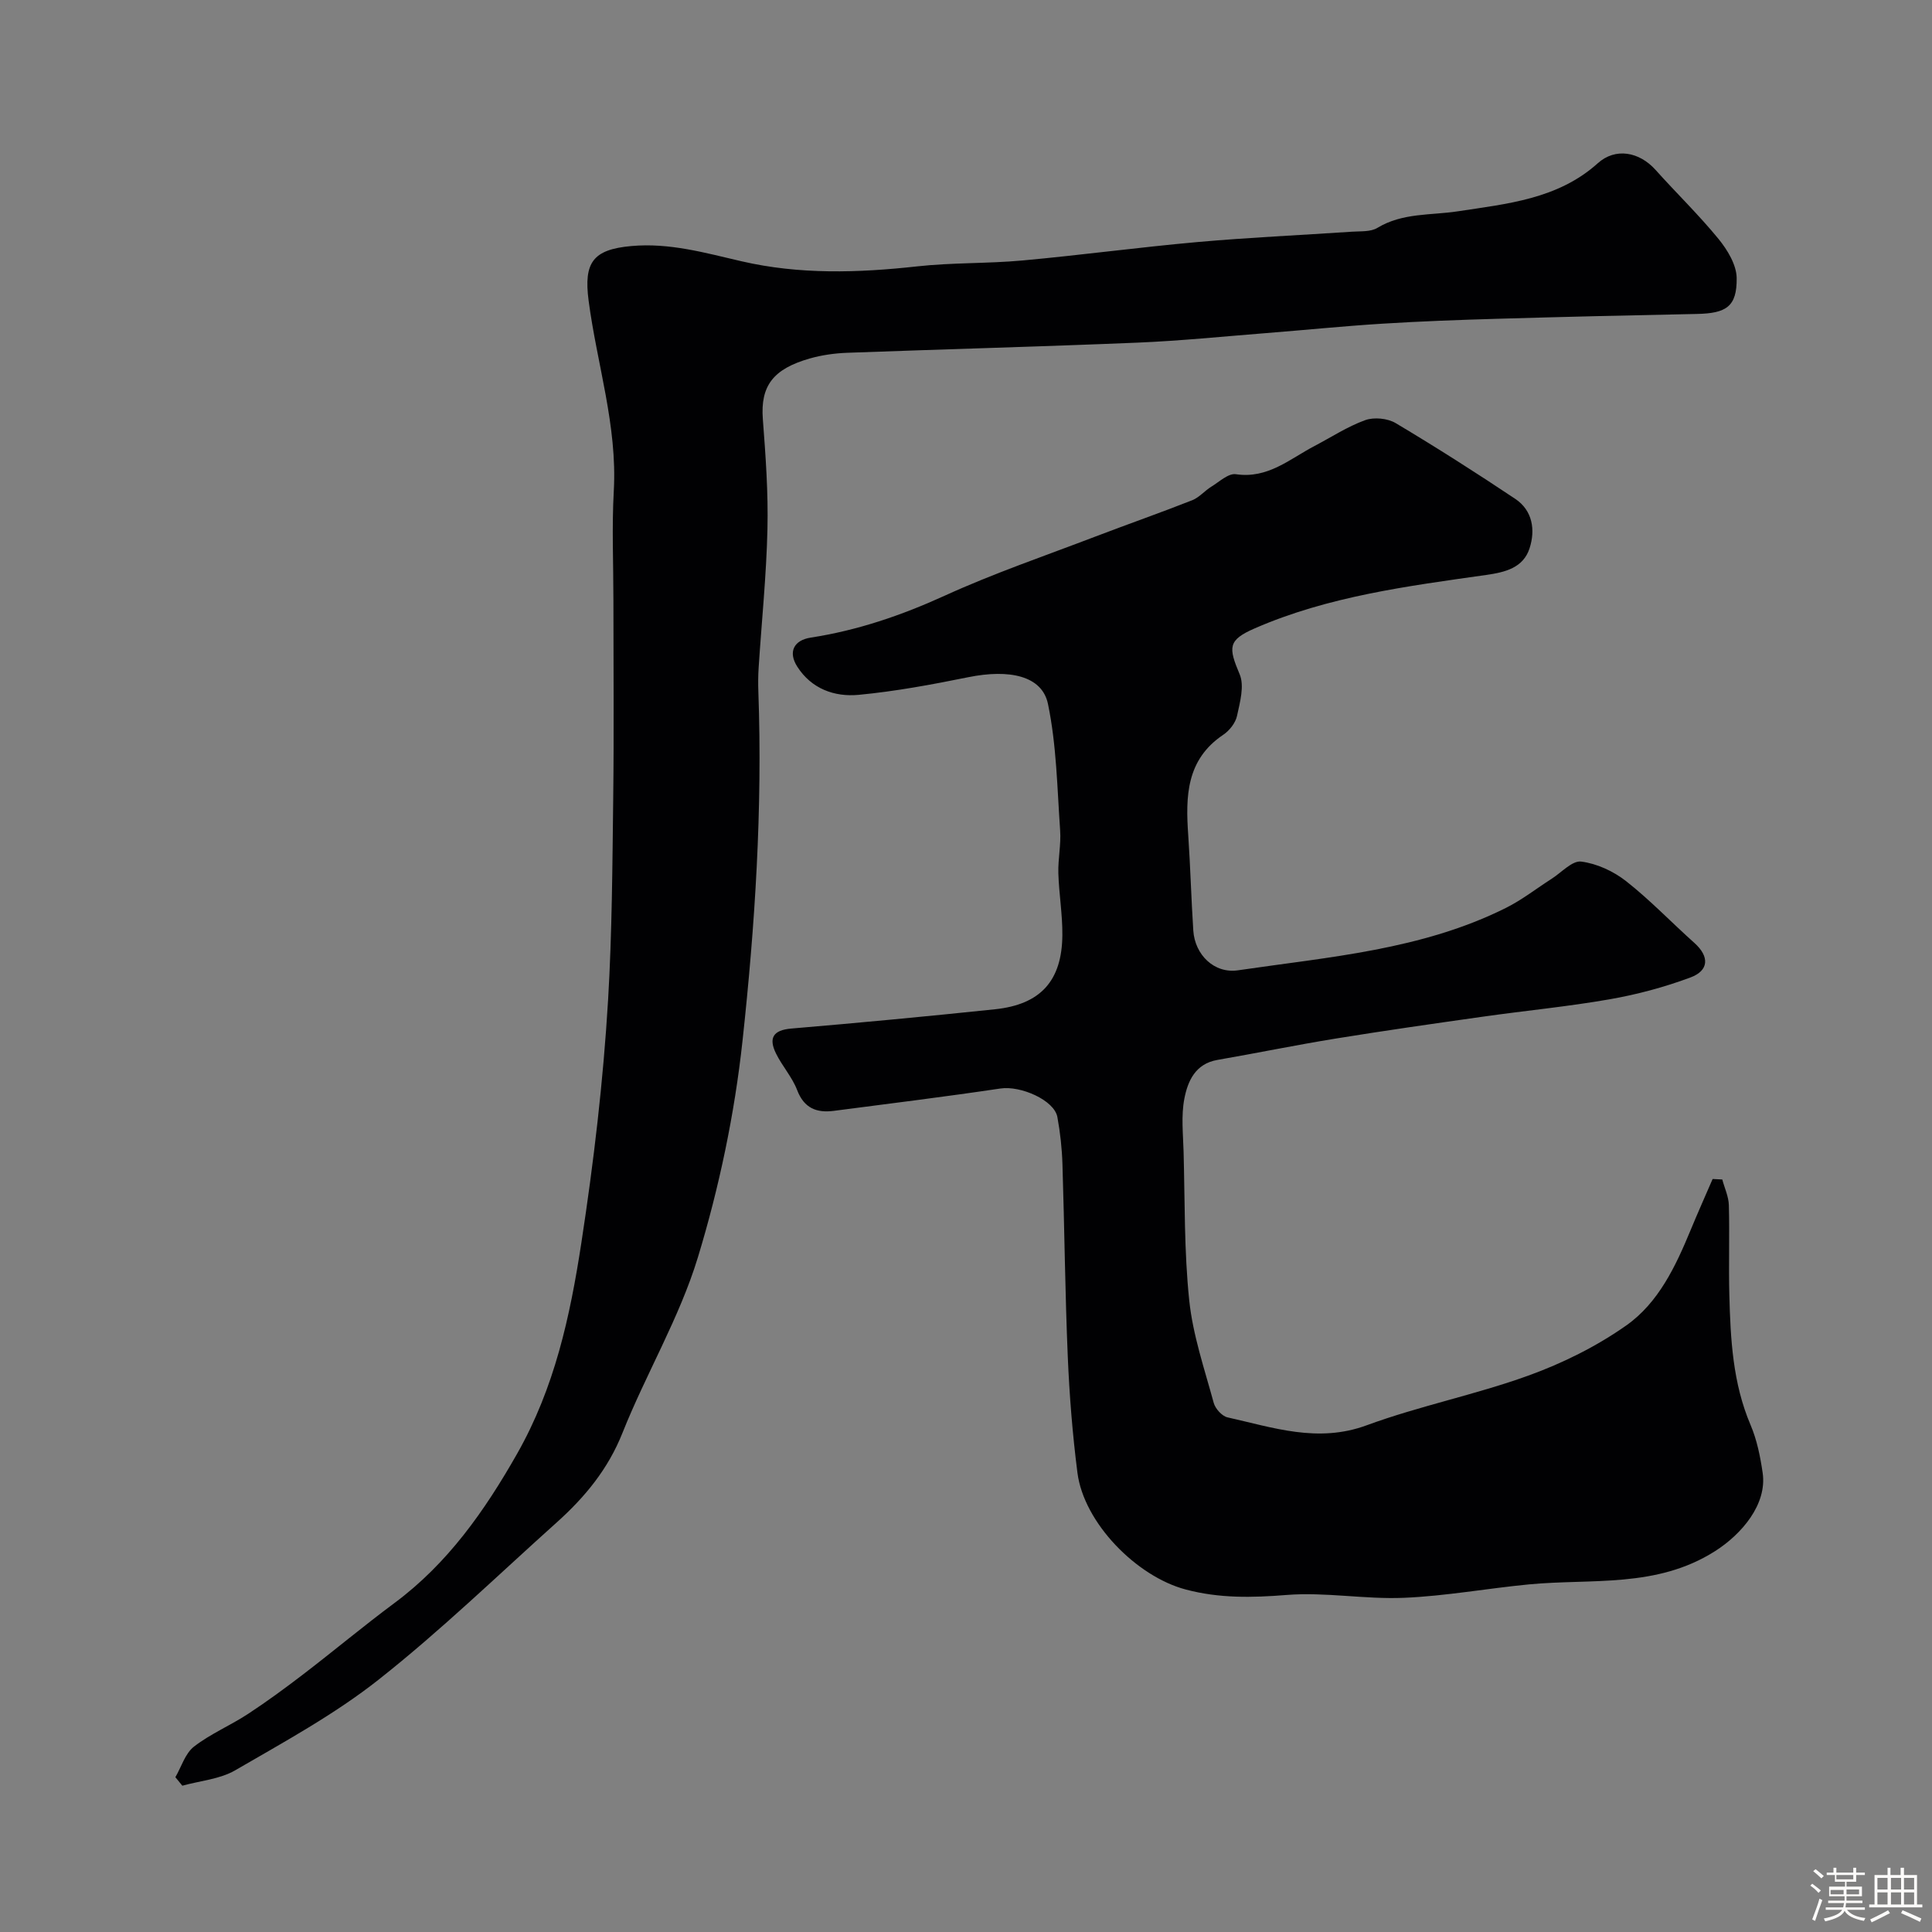 <svg enable-background="new 0 0 400 400" viewBox="0 0 400 400" xmlns="http://www.w3.org/2000/svg"><rect x="0" y="0" width="400" height="400" fill="#808080" stroke="none"/><path d="m374.8 390.4.4-.4c.7.5 1.3 1 1.8 1.4l-.5.5c-.5-.6-1.1-1.1-1.7-1.5zm1 7.3-.6-.3c.5-1.4 1.1-2.8 1.5-4.3.2.1.4.2.6.3-.5 1.3-1 2.8-1.5 4.3zm-.4-10.3.5-.4c.4.3 1 .8 1.7 1.4l-.5.5c-.5-.5-1.1-1-1.7-1.5zm2.5.3h1.7v-1h.6v1h3.5v-1h.6v1h1.8v.5h-1.8v1.4h-2v1h3.2v2h-3.2v.9h3.3v.5h-3.4c0 .3-.1.6-.1.9h4v.5h-3.7c.7.9 1.9 1.5 3.8 1.7-.1.2-.2.4-.3.6-2.1-.4-3.5-1.1-4-2.1-.4 1-1.8 1.7-4 2.2-.1-.2-.2-.4-.3-.6 2.1-.4 3.4-1 3.8-1.8h-3.4v-.5h3.6c.1-.3.1-.6.2-.9h-3.3v-.5h3.4c0-.3 0-.6 0-.9h-3.2v-2h3.3v-1h-2.1v-1.4h-1.7v-.5zm1.1 3.5v1h2.7c0-.3 0-.4 0-.4 0-.1 0-.2 0-.2 0-.1 0-.2 0-.3h-2.7zm1.2-3v.9h3.5v-.9zm4.7 3h-2.6v.6.4h2.6z" fill="#fcfbfa"/><path d="m393.6 386.7h.6v1.5h2.7v6.1h1.1v.6h-11v-.6h1.1v-6.1h2.7v-1.5h.6v1.5h2.1v-1.5zm-2.7 8.8.4.6c-1.2.6-2.5 1.3-3.8 1.9-.1-.2-.2-.4-.3-.6 1.2-.6 2.5-1.2 3.7-1.9zm-2.2-6.7v2.4h2.1v-2.4zm0 3v2.5h2.1v-2.5zm2.8-3v2.4h2.1v-2.4zm0 3v2.5h2.1v-2.5zm6 6.1c-1.4-.7-2.7-1.3-3.9-1.8l.3-.6c1.5.6 2.7 1.2 3.9 1.7zm-1.2-9.1h-2.1v2.4h2.1zm-2.1 3v2.5h2.1v-2.5z" fill="#fcfbfa"/><g fill="#010103"><path d="m356.58 244.2c.47 1.77 1.31 3.53 1.36 5.31.17 6.18-.06 12.38.1 18.56.24 9.17.7 18.29 4.4 26.96 1.32 3.1 2.01 6.55 2.5 9.91.95 6.51-4.34 12.71-9.89 16.23-12.11 7.68-25.49 5.62-38.49 6.86-8.65.83-17.25 2.42-25.91 2.78-8.07.34-16.25-1.23-24.27-.59-7.13.57-13.92.72-20.89-1.13-10.2-2.7-21.09-13.8-22.42-24.18-1.02-7.98-1.66-16.03-2-24.06-.56-13.25-.68-26.53-1.1-39.79-.1-3.27-.46-6.56-1.05-9.78-.64-3.51-7.61-6.54-11.77-5.92-11.48 1.71-23 3.13-34.51 4.63-3.56.46-6.16-.53-7.6-4.3-1.03-2.7-3.11-4.98-4.39-7.6-1.53-3.14-.64-4.82 3.19-5.14 14.07-1.19 28.12-2.52 42.16-3.99 9.43-.99 13.87-5.88 13.95-15.35.04-4.26-.7-8.53-.83-12.8-.09-2.95.58-5.94.37-8.88-.61-8.76-.74-17.65-2.52-26.19-1.21-5.83-7.98-7.26-16.51-5.53-7.51 1.52-15.08 2.93-22.69 3.65-4.99.47-9.76-1.24-12.7-5.83-1.95-3.05-.72-5.48 2.78-6.02 9.68-1.49 18.77-4.59 27.72-8.67 10.15-4.63 20.75-8.25 31.19-12.24 6.67-2.55 13.42-4.91 20.07-7.53 1.47-.58 2.59-1.97 3.98-2.82 1.64-1.01 3.53-2.8 5.06-2.57 6.63.99 11.17-3.17 16.32-5.86 3.47-1.82 6.8-4.01 10.45-5.33 1.83-.66 4.63-.39 6.3.6 8.39 5 16.64 10.26 24.77 15.69 3.61 2.41 4.2 6.45 2.97 10.24-1.31 4.05-5.05 4.96-8.99 5.52-16.28 2.31-32.66 4.41-47.92 11.06-5.58 2.43-5.46 3.93-3.11 9.51 1.01 2.39.06 5.79-.55 8.61-.31 1.45-1.56 3.04-2.84 3.9-7.69 5.15-7.82 12.78-7.26 20.77.45 6.59.62 13.19 1.05 19.78.33 5.01 4.33 8.95 9.26 8.22 18.83-2.77 38.02-4.21 55.45-12.91 3.33-1.66 6.31-4.01 9.47-6.03 2.04-1.3 4.27-3.81 6.13-3.57 3.24.41 6.68 2 9.29 4.05 4.98 3.91 9.39 8.55 14.13 12.78 3.21 2.87 3 5.75-.79 7.16-5.39 2.01-11.06 3.53-16.73 4.52-8.67 1.52-17.45 2.35-26.17 3.59-10.19 1.44-20.37 2.89-30.53 4.54-8.2 1.33-16.35 3.01-24.54 4.43-4.55.79-6.12 4.39-6.82 8.01-.69 3.56-.26 7.35-.16 11.03.28 10.26.1 20.57 1.17 30.75.75 7.18 3.16 14.2 5.07 21.22.33 1.2 1.71 2.73 2.85 2.99 9.47 2.11 18.7 5.36 28.79 1.65 10.93-4.02 22.49-6.32 33.45-10.28 7.13-2.57 14.17-6.06 20.35-10.42 6.65-4.7 10.2-12.24 13.3-19.74 1.46-3.54 3.03-7.04 4.55-10.56.64.04 1.32.07 2 .1z"/><path d="m36.31 367.95c1.25-2.16 2.03-4.92 3.86-6.34 3.42-2.65 7.54-4.37 11.18-6.76 3.95-2.59 7.77-5.4 11.53-8.28 6.3-4.83 12.39-9.93 18.76-14.66 11.08-8.22 18.72-19.13 25.44-30.96 7.73-13.63 10.94-28.3 13.29-43.68 2.56-16.72 4.53-33.45 5.53-50.28.82-13.9.89-27.85 1.06-41.79.17-13.66.04-27.33.04-40.99 0-7.53-.34-15.09.08-22.59.75-13.5-3.5-26.28-5.22-39.42-1.02-7.85.89-10.55 8.86-11.26 7.89-.71 15.26 1.41 22.79 3.15 12.01 2.78 24.17 2.41 36.38 1.06 7.22-.8 14.54-.56 21.78-1.22 12.07-1.1 24.1-2.73 36.18-3.81 10.67-.95 21.38-1.43 32.07-2.15 1.78-.12 3.85.06 5.25-.79 5.23-3.16 11.01-2.57 16.66-3.43 10.12-1.55 20.69-2.5 28.97-9.95 3.65-3.28 8.58-2.4 11.97 1.38 4.31 4.81 8.96 9.31 13.04 14.3 1.85 2.27 3.72 5.36 3.75 8.1.06 5.9-2.14 7.3-8.27 7.42-13.77.27-27.53.6-41.29 1-7.96.23-15.92.52-23.87 1.02-8.03.5-16.04 1.32-24.06 1.95-8.86.7-17.71 1.6-26.58 1.97-20.02.83-40.06 1.36-60.09 2.1-2.6.1-5.25.47-7.75 1.18-7.54 2.16-10.25 5.63-9.71 12.59.58 7.58 1.13 15.2.95 22.79-.22 9.54-1.2 19.07-1.82 28.61-.11 1.66-.12 3.33-.06 5 .87 24.18-.68 48.31-3.28 72.28-1.64 15.12-4.81 30.28-9.24 44.83-3.82 12.54-10.74 24.1-15.62 36.36-2.98 7.49-7.77 13.28-13.56 18.48-12.21 10.95-24.03 22.41-36.88 32.56-9.15 7.23-19.59 12.91-29.73 18.8-3.19 1.85-7.28 2.17-10.95 3.19-.48-.59-.96-1.17-1.44-1.76z"/></g></svg>